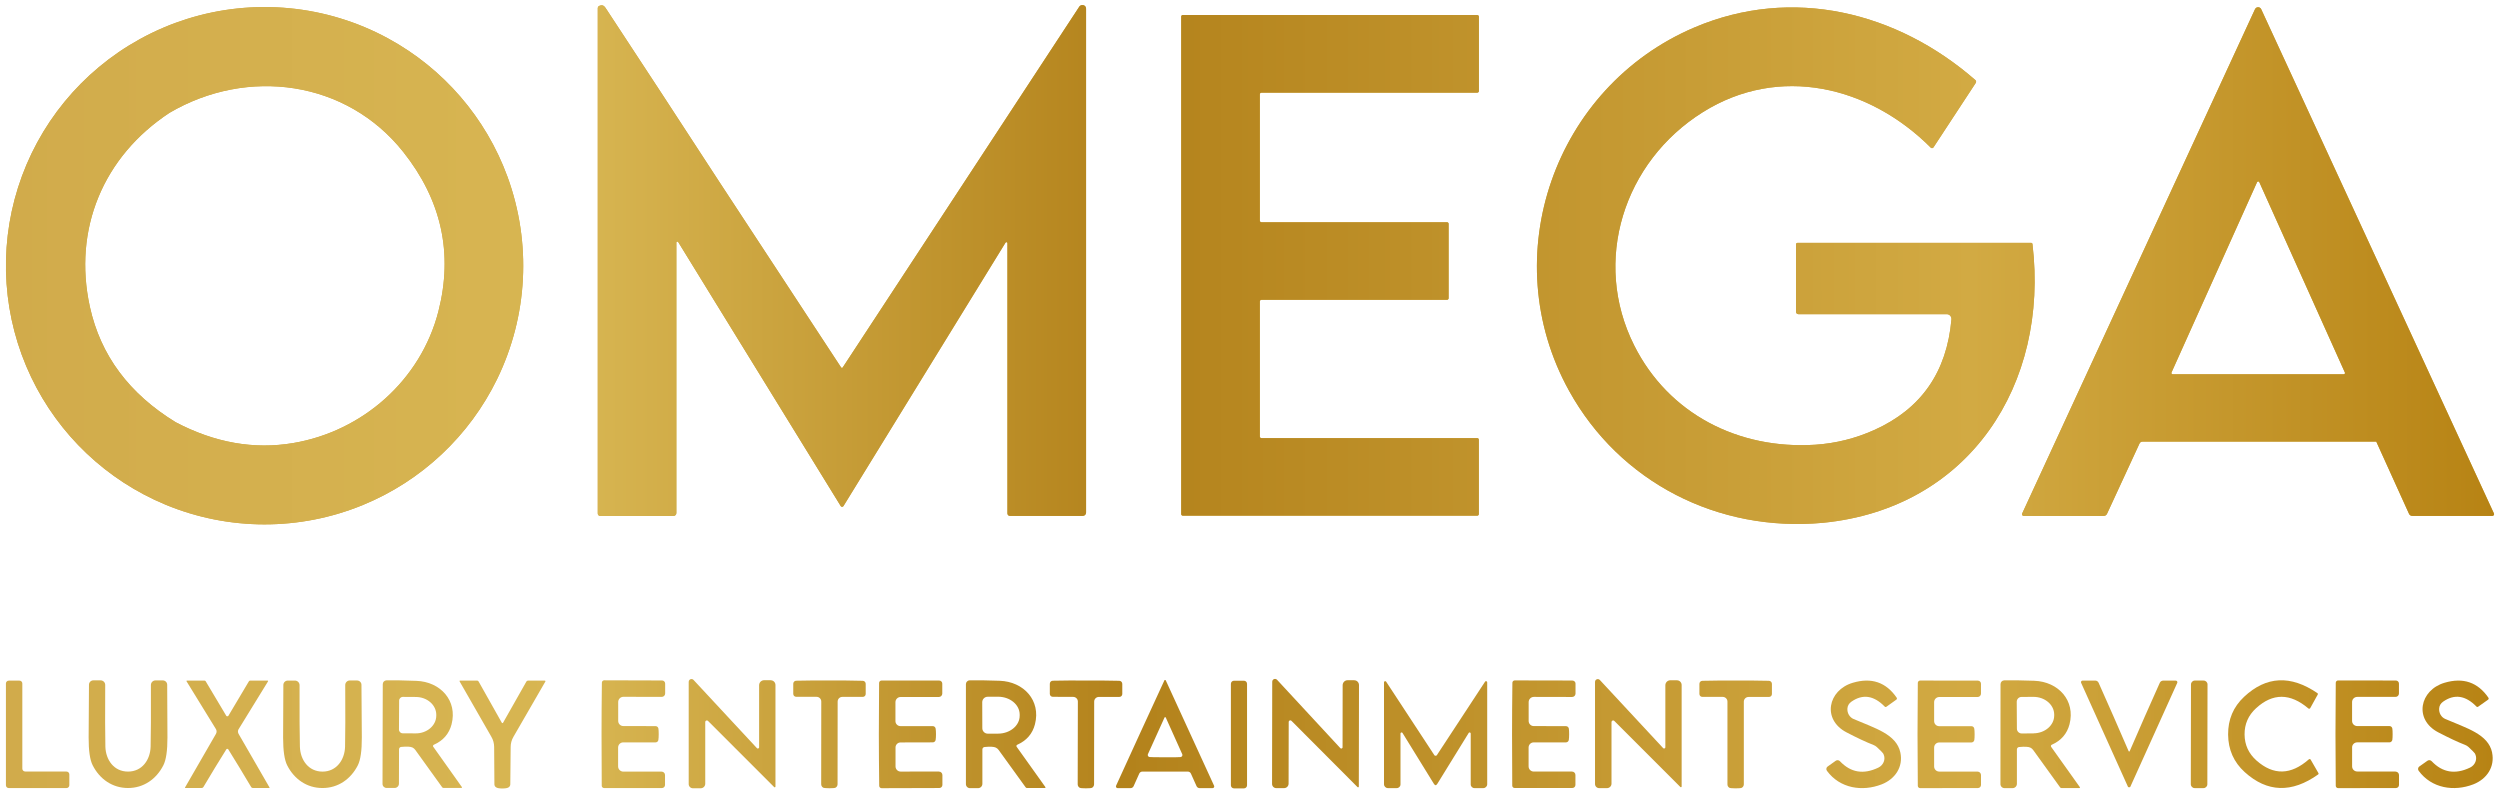<svg xmlns="http://www.w3.org/2000/svg" width="356" height="113" viewBox="0 0 356 113" fill="none"><path d="M154.411 0.797C154.167 0.64 153.842 0.713 153.686 0.957L120.004 52.323C120.004 52.323 119.98 52.355 119.96 52.367C119.896 52.407 119.812 52.387 119.772 52.323L102.36 25.789C97.027 17.584 91.647 9.354 86.21 1.097C85.986 0.757 85.693 0.668 85.332 0.837C85.204 0.897 85.12 1.029 85.12 1.173V73.121C85.12 73.317 85.28 73.473 85.473 73.473H95.901C96.13 73.473 96.314 73.289 96.314 73.061V34.535C96.314 34.491 96.338 34.451 96.378 34.423C96.442 34.379 96.53 34.399 96.575 34.463L101.747 42.872L119.72 72.063C119.74 72.091 119.764 72.115 119.792 72.135C119.9 72.203 120.04 72.171 120.108 72.063L143.185 34.551C143.213 34.511 143.257 34.483 143.305 34.483C143.386 34.483 143.454 34.547 143.458 34.627V73.117C143.458 73.309 143.614 73.465 143.806 73.465H154.183C154.443 73.469 154.656 73.257 154.656 72.993V1.237C154.656 1.057 154.568 0.885 154.415 0.789L154.411 0.797Z" fill="#D1AA43"></path><path d="M55.292 5.484C46.493 0.696 36.125 -0.305 26.57 2.716C25.476 3.06 24.39 3.461 23.328 3.913C22.15 4.41 21.001 4.971 19.883 5.588C11.61 10.155 5.408 17.724 2.559 26.73C-0.258 35.632 0.412 45.272 4.434 53.701C8.352 61.91 15.171 68.381 23.573 71.867C32.579 75.6 42.699 75.609 51.714 71.894C60.047 68.461 66.83 62.091 70.781 53.994C75.171 44.991 75.708 34.591 72.271 25.184C69.194 16.77 63.156 9.767 55.288 5.484H55.292ZM62.427 44.342C59.923 54.122 51.638 61.414 41.762 63.088C36.165 64.034 30.588 63.048 25.031 60.132C18.392 56.073 14.314 50.592 12.799 43.685C10.38 32.644 14.687 22.279 24.15 16.057C35.239 9.558 49.31 11.43 57.419 21.63C62.872 28.493 64.543 36.065 62.427 44.346V44.342Z" fill="#D1AA43"></path><path d="M210.365 2.135H168.433C168.305 2.135 168.205 2.239 168.205 2.363V73.205C168.205 73.333 168.309 73.433 168.433 73.433H210.357C210.485 73.433 210.585 73.329 210.585 73.205V62.616C210.585 62.488 210.481 62.388 210.357 62.388H179.627C179.499 62.388 179.399 62.283 179.399 62.159V42.92C179.399 42.792 179.503 42.692 179.627 42.692H206.054C206.182 42.692 206.282 42.588 206.282 42.464V31.875C206.282 31.747 206.178 31.646 206.054 31.646H179.627C179.499 31.646 179.399 31.542 179.399 31.418V13.421C179.399 13.293 179.503 13.193 179.627 13.193H210.365C210.493 13.193 210.593 13.088 210.593 12.964V2.375C210.593 2.247 210.489 2.147 210.365 2.147V2.135Z" fill="#D1AA43"></path><path d="M289.42 34.747C289.412 34.655 289.332 34.583 289.236 34.583H255.974C255.85 34.583 255.75 34.683 255.75 34.807V44.399C255.75 44.587 255.902 44.739 256.091 44.739H277.209C277.229 44.739 277.249 44.739 277.269 44.739C277.641 44.771 277.918 45.104 277.886 45.48C277.229 52.988 273.567 58.237 266.9 61.23C264.228 62.431 261.427 63.133 258.491 63.329C247.541 64.03 237.589 58.926 232.705 49.182C226.687 37.187 231.207 23.036 242.477 15.977C253.362 9.154 266.195 12.263 274.945 21.025C274.957 21.037 274.969 21.049 274.985 21.057C275.097 21.129 275.249 21.097 275.326 20.985L281.347 11.806C281.431 11.678 281.411 11.506 281.295 11.406C270.145 1.678 255.221 -2.016 241.291 3.906C221.387 12.371 212.837 36.498 223.438 55.653C230.658 68.694 244.652 75.817 259.56 74.451C280.45 72.407 291.808 54.703 289.424 34.747H289.42Z" fill="#D1AA43"></path><path d="M355.133 73.113L339.916 40.132L321.992 1.306C321.944 1.202 321.859 1.117 321.755 1.069C321.511 0.957 321.226 1.065 321.114 1.306L287.957 73.125C287.941 73.157 287.933 73.193 287.937 73.229C287.937 73.361 288.049 73.469 288.181 73.466H299.572C299.772 73.466 299.952 73.349 300.036 73.169L304.664 63.157C304.74 62.993 304.904 62.885 305.089 62.885H338.382L343.041 73.161C343.122 73.349 343.31 73.469 343.518 73.466H354.905C354.941 73.466 354.977 73.457 355.009 73.441C355.137 73.381 355.193 73.233 355.133 73.105V73.113ZM333.751 53.293H309.379C309.355 53.293 309.331 53.289 309.311 53.277C309.223 53.237 309.179 53.133 309.219 53.045L321.407 25.933C321.423 25.897 321.455 25.869 321.487 25.853C321.575 25.809 321.679 25.849 321.723 25.933L333.911 53.045C333.919 53.065 333.927 53.089 333.927 53.113C333.927 53.209 333.851 53.289 333.755 53.293H333.751Z" fill="#D1AA43"></path><path d="M154.411 0.797C154.167 0.64 153.842 0.713 153.686 0.957L120.004 52.323C120.004 52.323 119.98 52.355 119.96 52.367C119.896 52.407 119.812 52.387 119.772 52.323L102.36 25.789C97.027 17.584 91.647 9.354 86.21 1.097C85.986 0.757 85.693 0.668 85.332 0.837C85.204 0.897 85.12 1.029 85.12 1.173V73.121C85.12 73.317 85.28 73.473 85.473 73.473H95.901C96.13 73.473 96.314 73.289 96.314 73.061V34.535C96.314 34.491 96.338 34.451 96.378 34.423C96.442 34.379 96.53 34.399 96.575 34.463L101.747 42.872L119.72 72.063C119.74 72.091 119.764 72.115 119.792 72.135C119.9 72.203 120.04 72.171 120.108 72.063L143.185 34.551C143.213 34.511 143.257 34.483 143.305 34.483C143.386 34.483 143.454 34.547 143.458 34.627V73.117C143.458 73.309 143.614 73.465 143.806 73.465H154.183C154.443 73.469 154.656 73.257 154.656 72.993V1.237C154.656 1.057 154.568 0.885 154.415 0.789L154.411 0.797Z" fill="url(#paint0_linear_87_2351)"></path><path d="M55.292 5.484C46.493 0.696 36.125 -0.305 26.57 2.716C25.476 3.06 24.39 3.461 23.328 3.913C22.15 4.41 21.001 4.971 19.883 5.588C11.61 10.155 5.408 17.724 2.559 26.73C-0.258 35.632 0.412 45.272 4.434 53.701C8.352 61.91 15.171 68.381 23.573 71.867C32.579 75.6 42.699 75.609 51.714 71.894C60.047 68.461 66.83 62.091 70.781 53.994C75.171 44.991 75.708 34.591 72.271 25.184C69.194 16.77 63.156 9.767 55.288 5.484H55.292ZM62.427 44.342C59.923 54.122 51.638 61.414 41.762 63.088C36.165 64.034 30.588 63.048 25.031 60.132C18.392 56.073 14.314 50.592 12.799 43.685C10.38 32.644 14.687 22.279 24.15 16.057C35.239 9.558 49.31 11.43 57.419 21.63C62.872 28.493 64.543 36.065 62.427 44.346V44.342Z" fill="url(#paint1_linear_87_2351)"></path><path d="M210.365 2.135H168.433C168.305 2.135 168.205 2.239 168.205 2.363V73.205C168.205 73.333 168.309 73.433 168.433 73.433H210.357C210.485 73.433 210.585 73.329 210.585 73.205V62.616C210.585 62.488 210.481 62.388 210.357 62.388H179.627C179.499 62.388 179.399 62.283 179.399 62.159V42.92C179.399 42.792 179.503 42.692 179.627 42.692H206.054C206.182 42.692 206.282 42.588 206.282 42.464V31.875C206.282 31.747 206.178 31.646 206.054 31.646H179.627C179.499 31.646 179.399 31.542 179.399 31.418V13.421C179.399 13.293 179.503 13.193 179.627 13.193H210.365C210.493 13.193 210.593 13.088 210.593 12.964V2.375C210.593 2.247 210.489 2.147 210.365 2.147V2.135Z" fill="url(#paint2_linear_87_2351)"></path><path d="M289.42 34.747C289.412 34.655 289.332 34.583 289.236 34.583H255.974C255.85 34.583 255.75 34.683 255.75 34.807V44.399C255.75 44.587 255.902 44.739 256.091 44.739H277.209C277.229 44.739 277.249 44.739 277.269 44.739C277.641 44.771 277.918 45.104 277.886 45.48C277.229 52.988 273.567 58.237 266.9 61.23C264.228 62.431 261.427 63.133 258.491 63.329C247.541 64.03 237.589 58.926 232.705 49.182C226.687 37.187 231.207 23.036 242.477 15.977C253.362 9.154 266.195 12.263 274.945 21.025C274.957 21.037 274.969 21.049 274.985 21.057C275.097 21.129 275.249 21.097 275.326 20.985L281.347 11.806C281.431 11.678 281.411 11.506 281.295 11.406C270.145 1.678 255.221 -2.016 241.291 3.906C221.387 12.371 212.837 36.498 223.438 55.653C230.658 68.694 244.652 75.817 259.56 74.451C280.45 72.407 291.808 54.703 289.424 34.747H289.42Z" fill="url(#paint3_linear_87_2351)"></path><path d="M355.133 73.113L339.916 40.132L321.992 1.306C321.944 1.202 321.859 1.117 321.755 1.069C321.511 0.957 321.226 1.065 321.114 1.306L287.957 73.125C287.941 73.157 287.933 73.193 287.937 73.229C287.937 73.361 288.049 73.469 288.181 73.466H299.572C299.772 73.466 299.952 73.349 300.036 73.169L304.664 63.157C304.74 62.993 304.904 62.885 305.089 62.885H338.382L343.041 73.161C343.122 73.349 343.31 73.469 343.518 73.466H354.905C354.941 73.466 354.977 73.457 355.009 73.441C355.137 73.381 355.193 73.233 355.133 73.105V73.113ZM333.751 53.293H309.379C309.355 53.293 309.331 53.289 309.311 53.277C309.223 53.237 309.179 53.133 309.219 53.045L321.407 25.933C321.423 25.897 321.455 25.869 321.487 25.853C321.575 25.809 321.679 25.849 321.723 25.933L333.911 53.045C333.919 53.065 333.927 53.089 333.927 53.113C333.927 53.209 333.851 53.289 333.755 53.293H333.751Z" fill="url(#paint4_linear_87_2351)"></path><path d="M109.754 96.862H108.805C108.416 96.862 108.099 97.182 108.099 97.575V106.409C108.099 106.461 108.079 106.509 108.039 106.545C107.963 106.613 107.847 106.605 107.783 106.533L98.756 96.818C98.684 96.737 98.58 96.693 98.472 96.693C98.256 96.693 98.075 96.866 98.071 97.086V111.653C98.071 111.982 98.34 112.25 98.668 112.25H99.778C100.135 112.25 100.427 111.962 100.427 111.601V102.823C100.427 102.759 100.451 102.699 100.495 102.655C100.587 102.567 100.732 102.571 100.82 102.659L110.247 112.086C110.267 112.106 110.291 112.118 110.319 112.118C110.379 112.118 110.427 112.074 110.427 112.014V97.547C110.427 97.174 110.127 96.87 109.754 96.87V96.862Z" fill="url(#paint5_linear_87_2351)"></path><path d="M165.992 96.87C165.98 96.842 165.952 96.83 165.904 96.83C165.856 96.83 165.828 96.842 165.816 96.87C163.492 101.91 161.192 106.914 158.929 111.886C158.913 111.918 158.909 111.95 158.909 111.986C158.909 112.118 159.017 112.23 159.149 112.23H160.992C161.18 112.23 161.349 112.118 161.429 111.946L162.23 110.159C162.31 109.987 162.478 109.875 162.667 109.875H169.149C169.337 109.875 169.506 109.987 169.586 110.159L170.387 111.946C170.467 112.118 170.636 112.23 170.824 112.23H172.667C172.699 112.23 172.735 112.222 172.767 112.21C172.887 112.154 172.943 112.01 172.887 111.89C170.619 106.922 168.324 101.914 166 96.874L165.992 96.87ZM168.131 107.807C167.991 107.831 167.246 107.839 165.904 107.835C164.566 107.835 163.825 107.823 163.684 107.799C163.66 107.795 163.636 107.787 163.612 107.775C163.464 107.707 163.4 107.535 163.468 107.387L165.824 102.182C165.836 102.15 165.856 102.13 165.876 102.122C165.888 102.122 165.9 102.118 165.916 102.118C165.928 102.118 165.94 102.118 165.956 102.122C165.976 102.126 165.996 102.15 166.008 102.182L168.348 107.391C168.36 107.415 168.364 107.439 168.372 107.463C168.4 107.623 168.292 107.775 168.131 107.803V107.807Z" fill="url(#paint6_linear_87_2351)"></path><path d="M192.847 96.862H191.898C191.509 96.862 191.193 97.182 191.193 97.575L191.181 106.409C191.181 106.461 191.161 106.509 191.121 106.545C191.045 106.613 190.928 106.605 190.864 106.533L181.85 96.798C181.778 96.718 181.673 96.674 181.565 96.674C181.349 96.674 181.169 96.846 181.165 97.066L181.141 111.633C181.141 111.962 181.409 112.23 181.738 112.23H182.847C183.204 112.234 183.496 111.946 183.496 111.589L183.512 102.811C183.512 102.747 183.536 102.687 183.581 102.643C183.673 102.555 183.817 102.559 183.905 102.647L193.316 112.086C193.336 112.106 193.36 112.118 193.388 112.118C193.448 112.118 193.496 112.074 193.496 112.014L193.521 97.555C193.521 97.174 193.22 96.87 192.847 96.87V96.862Z" fill="url(#paint7_linear_87_2351)"></path><path d="M238.801 96.87H237.852C237.463 96.87 237.146 97.19 237.146 97.583V106.405C237.146 106.457 237.126 106.505 237.086 106.541C237.01 106.609 236.894 106.601 236.83 106.529L227.815 96.826C227.743 96.75 227.643 96.701 227.535 96.701C227.319 96.698 227.134 96.87 227.13 97.086V111.642C227.13 111.966 227.395 112.23 227.719 112.23H228.829C229.186 112.234 229.478 111.946 229.478 111.589V102.819C229.486 102.759 229.506 102.703 229.546 102.663C229.634 102.571 229.779 102.567 229.871 102.655L239.286 112.07C239.306 112.09 239.33 112.102 239.358 112.102C239.418 112.102 239.466 112.058 239.466 111.998V97.551C239.47 97.178 239.17 96.874 238.801 96.874V96.87Z" fill="url(#paint8_linear_87_2351)"></path><path d="M9.465 109.862H3.584C3.359 109.862 3.179 109.682 3.179 109.458V97.326C3.179 97.102 2.999 96.922 2.774 96.922H1.248C1.024 96.922 0.843 97.102 0.843 97.326V111.818C0.843 112.042 1.024 112.222 1.248 112.222H9.469C9.693 112.222 9.874 112.042 9.874 111.818V110.275C9.874 110.051 9.693 109.87 9.469 109.87L9.465 109.862Z" fill="url(#paint9_linear_87_2351)"></path><path d="M23.171 96.893H22.154C22.154 96.893 22.146 96.889 22.142 96.889C21.777 96.889 21.485 97.19 21.488 97.55C21.505 101.757 21.488 104.686 21.448 106.329C21.396 108.196 20.235 109.882 18.223 109.874C16.212 109.874 15.054 108.188 15.006 106.321C14.966 104.674 14.958 101.749 14.982 97.542C14.982 97.542 14.982 97.534 14.982 97.53C14.982 97.17 14.682 96.877 14.317 96.881H13.299C12.955 96.881 12.67 97.158 12.67 97.498C12.65 99.445 12.634 101.95 12.622 105.01C12.614 106.893 12.807 108.216 13.199 108.981C14.201 110.956 16.012 112.21 18.227 112.214C20.443 112.214 22.254 110.96 23.259 108.985C23.652 108.22 23.848 106.897 23.844 105.018C23.836 101.958 23.824 99.454 23.808 97.506C23.808 97.162 23.524 96.889 23.179 96.889L23.171 96.893Z" fill="url(#paint10_linear_87_2351)"></path><path d="M33.988 103.821L38.167 97.026C38.167 97.026 38.179 96.998 38.179 96.982C38.179 96.942 38.147 96.914 38.107 96.914H35.631C35.555 96.914 35.483 96.954 35.443 97.018C34.481 98.617 33.503 100.259 32.51 101.95C32.49 101.982 32.442 101.998 32.37 101.998C32.297 101.998 32.253 101.982 32.233 101.95C31.236 100.259 30.254 98.617 29.293 97.018C29.253 96.95 29.18 96.91 29.104 96.914H26.628C26.628 96.914 26.596 96.918 26.584 96.926C26.552 96.95 26.544 96.994 26.568 97.026L30.747 103.821C30.875 104.025 30.875 104.29 30.751 104.506L26.348 112.138C26.348 112.138 26.34 112.158 26.34 112.166C26.34 112.194 26.36 112.218 26.388 112.214H28.716C28.82 112.214 28.912 112.158 28.964 112.074C30.106 110.147 31.2 108.348 32.241 106.689C32.261 106.653 32.301 106.637 32.365 106.637C32.43 106.637 32.47 106.653 32.494 106.689C33.531 108.352 34.621 110.147 35.763 112.074C35.815 112.162 35.907 112.214 36.011 112.214H38.339C38.339 112.214 38.355 112.214 38.363 112.21C38.387 112.198 38.391 112.166 38.379 112.138L33.976 104.506C33.852 104.29 33.856 104.029 33.98 103.821H33.988Z" fill="url(#paint11_linear_87_2351)"></path><path d="M50.835 96.898H49.818C49.818 96.898 49.818 96.898 49.814 96.898C49.449 96.898 49.157 97.198 49.161 97.559C49.185 101.757 49.177 104.682 49.137 106.325C49.089 108.188 47.935 109.87 45.931 109.878C43.92 109.878 42.762 108.2 42.706 106.333C42.662 104.69 42.646 101.769 42.658 97.571C42.658 97.571 42.658 97.571 42.658 97.567C42.658 97.206 42.362 96.914 41.997 96.914H40.98C40.631 96.914 40.35 97.194 40.35 97.539C40.334 99.482 40.322 101.982 40.315 105.039C40.315 106.918 40.511 108.236 40.903 108.997C41.905 110.964 43.716 112.222 45.931 112.214C48.147 112.214 49.95 110.952 50.952 108.985C51.34 108.22 51.532 106.898 51.524 105.019C51.508 101.962 51.492 99.462 51.472 97.519C51.472 97.174 51.188 96.902 50.843 96.902L50.835 96.898Z" fill="url(#paint12_linear_87_2351)"></path><path d="M61.697 106.345C61.697 106.345 61.681 106.325 61.677 106.313C61.633 106.217 61.677 106.096 61.782 106.052C63.108 105.463 63.949 104.494 64.302 103.148C65.179 99.778 62.727 97.078 59.297 96.954C57.414 96.882 55.992 96.858 55.031 96.882C54.738 96.89 54.506 97.13 54.506 97.423L54.47 111.629C54.47 111.946 54.726 112.202 55.043 112.206H56.193C56.533 112.206 56.809 111.934 56.809 111.593L56.822 106.701C56.822 106.521 56.958 106.373 57.134 106.361C57.931 106.285 58.464 106.313 58.737 106.445C58.893 106.521 59.029 106.637 59.133 106.782L62.959 112.098C63.003 112.166 63.08 112.206 63.16 112.202H65.7C65.7 112.202 65.736 112.202 65.752 112.194C65.788 112.166 65.8 112.118 65.772 112.078L61.701 106.345H61.697ZM59.197 104.434L57.342 104.422C57.05 104.422 56.813 104.185 56.813 103.893L56.837 99.766C56.837 99.474 57.074 99.237 57.366 99.237L59.221 99.249C60.832 99.257 62.13 100.395 62.126 101.79V101.918C62.118 103.316 60.808 104.442 59.197 104.434Z" fill="url(#paint13_linear_87_2351)"></path><path d="M77.594 96.922H75.175C75.087 96.922 75.006 96.97 74.962 97.046L71.637 102.916C71.621 102.944 71.605 102.964 71.589 102.968H71.505C71.505 102.968 71.473 102.944 71.457 102.916L68.151 97.042C68.107 96.962 68.027 96.914 67.939 96.914H65.519C65.519 96.914 65.491 96.914 65.479 96.918C65.439 96.942 65.427 96.99 65.447 97.03L69.978 104.931C70.231 105.363 70.363 105.86 70.367 106.361L70.403 111.69C70.403 111.874 70.507 112.042 70.667 112.13C70.836 112.231 71.124 112.279 71.533 112.279C71.941 112.279 72.234 112.231 72.406 112.13C72.566 112.038 72.667 111.87 72.667 111.69L72.719 106.361C72.719 105.86 72.855 105.367 73.107 104.935L77.663 97.046C77.663 97.046 77.675 97.018 77.675 97.006C77.675 96.962 77.639 96.922 77.594 96.922Z" fill="url(#paint14_linear_87_2351)"></path><path d="M94.281 96.898L86.044 96.874C85.859 96.874 85.707 97.026 85.707 97.21C85.675 99.895 85.659 102.338 85.659 104.546C85.659 106.754 85.663 109.202 85.687 111.89C85.687 112.074 85.84 112.218 86.024 112.218H94.261C94.501 112.218 94.698 112.022 94.698 111.782V110.363C94.698 110.095 94.481 109.879 94.213 109.879H88.756C88.347 109.875 88.019 109.542 88.019 109.137V106.445C88.019 106.04 88.344 105.716 88.744 105.716H93.347C93.552 105.72 93.724 105.572 93.752 105.367C93.784 105.175 93.8 104.907 93.8 104.558C93.8 104.209 93.788 103.945 93.76 103.753C93.728 103.548 93.556 103.4 93.356 103.4L88.748 103.388C88.352 103.388 88.031 103.06 88.031 102.663V99.963C88.035 99.554 88.368 99.225 88.772 99.225L94.229 99.237C94.229 99.237 94.229 99.237 94.233 99.237C94.501 99.237 94.718 99.021 94.718 98.753V97.335C94.718 97.094 94.521 96.898 94.281 96.898Z" fill="url(#paint15_linear_87_2351)"></path><path d="M122.855 96.946C121.308 96.906 119.73 96.89 118.123 96.898C116.517 96.886 114.938 96.898 113.384 96.934C113.147 96.934 112.959 97.13 112.959 97.362V98.813C112.959 99.041 113.147 99.225 113.376 99.225H116.288V99.229C116.657 99.229 116.953 99.534 116.949 99.903L116.937 111.669C116.937 111.87 117.042 112.058 117.214 112.158C117.314 112.214 117.614 112.242 118.103 112.246C118.596 112.246 118.893 112.218 118.993 112.158C119.165 112.054 119.269 111.87 119.269 111.669L119.281 99.903C119.281 99.534 119.578 99.237 119.946 99.237H122.859C123.091 99.237 123.276 99.053 123.276 98.825V97.374C123.276 97.138 123.087 96.946 122.851 96.946H122.855Z" fill="url(#paint16_linear_87_2351)"></path><path d="M133.709 109.862L128.26 109.874C127.855 109.874 127.527 109.55 127.523 109.145V106.453H127.519C127.519 106.052 127.839 105.724 128.236 105.724L132.831 105.712C133.036 105.712 133.208 105.559 133.236 105.359C133.268 105.171 133.284 104.902 133.284 104.558C133.284 104.213 133.268 103.945 133.236 103.753C133.204 103.548 133.032 103.4 132.831 103.4H128.236C127.835 103.404 127.511 103.084 127.511 102.683V99.991C127.511 99.582 127.839 99.253 128.248 99.253H133.697C133.965 99.249 134.181 99.033 134.181 98.765V97.346C134.181 97.106 133.985 96.91 133.745 96.91H125.52C125.335 96.914 125.187 97.062 125.183 97.246C125.159 99.926 125.147 102.37 125.147 104.578C125.147 106.781 125.167 109.221 125.199 111.902C125.199 112.086 125.351 112.238 125.536 112.238L133.761 112.214C134.001 112.214 134.198 112.018 134.198 111.777V110.359C134.194 110.091 133.977 109.874 133.709 109.874V109.862Z" fill="url(#paint17_linear_87_2351)"></path><path d="M144.774 106.345C144.774 106.345 144.758 106.325 144.754 106.313C144.71 106.217 144.754 106.096 144.858 106.052C146.188 105.459 147.03 104.486 147.378 103.136C148.252 99.754 145.788 97.062 142.35 96.942C140.459 96.874 139.033 96.854 138.071 96.882C137.779 96.89 137.546 97.13 137.546 97.422V111.657C137.546 111.978 137.807 112.234 138.123 112.234H139.273C139.614 112.234 139.89 111.958 139.89 111.617V106.721C139.89 106.541 140.026 106.389 140.203 106.373C141 106.297 141.533 106.325 141.805 106.457C141.965 106.533 142.102 106.649 142.206 106.794L146.048 112.11C146.092 112.178 146.168 112.218 146.248 112.214H148.792C148.792 112.214 148.828 112.21 148.845 112.198C148.881 112.174 148.893 112.122 148.865 112.082L144.77 106.341L144.774 106.345ZM142.134 104.47H140.659V104.474C140.235 104.474 139.886 104.133 139.882 103.709L139.87 99.995C139.87 99.57 140.211 99.221 140.635 99.217H142.11V99.213C143.812 99.205 145.195 100.339 145.203 101.741V101.918C145.207 103.32 143.832 104.462 142.134 104.47Z" fill="url(#paint18_linear_87_2351)"></path><path d="M159.814 98.833V97.383C159.814 97.146 159.626 96.95 159.39 96.946C157.843 96.91 156.265 96.898 154.654 96.906C153.047 96.89 151.469 96.902 149.918 96.934C149.682 96.934 149.494 97.13 149.494 97.363V98.813C149.494 99.037 149.678 99.222 149.906 99.226L152.823 99.238C153.192 99.238 153.488 99.534 153.488 99.903L153.464 111.682C153.464 111.882 153.568 112.07 153.74 112.17C153.841 112.23 154.137 112.258 154.63 112.258C155.123 112.258 155.419 112.23 155.519 112.17C155.692 112.066 155.796 111.882 155.796 111.682L155.812 99.907C155.812 99.907 155.812 99.907 155.812 99.903C155.812 99.534 156.116 99.238 156.485 99.242H159.398C159.63 99.242 159.814 99.057 159.814 98.829V98.833Z" fill="url(#paint19_linear_87_2351)"></path><path d="M177.138 96.934H175.72C175.477 96.934 175.279 97.131 175.279 97.375V111.826C175.279 112.069 175.477 112.266 175.72 112.266H177.138C177.382 112.266 177.579 112.069 177.579 111.826V97.375C177.579 97.131 177.382 96.934 177.138 96.934Z" fill="url(#paint20_linear_87_2351)"></path><path d="M223.926 96.906L215.701 96.89C215.516 96.89 215.368 97.038 215.364 97.218C215.332 99.899 215.316 102.343 215.316 104.55C215.316 106.754 215.32 109.198 215.344 111.882C215.344 112.066 215.496 112.21 215.681 112.21H223.906C224.146 112.21 224.342 112.014 224.342 111.774V110.355C224.342 110.087 224.126 109.871 223.858 109.871H218.409C218 109.871 217.672 109.542 217.672 109.134V106.441C217.672 106.041 217.996 105.716 218.397 105.716H222.992C223.197 105.716 223.369 105.564 223.397 105.363C223.429 105.175 223.445 104.907 223.445 104.562C223.445 104.218 223.433 103.945 223.405 103.757C223.373 103.553 223.197 103.4 222.992 103.404L218.397 103.392C218 103.392 217.68 103.064 217.68 102.667V99.975C217.684 99.566 218.016 99.238 218.421 99.238L223.87 99.25C224.134 99.25 224.35 99.037 224.354 98.773V97.355C224.354 97.355 224.358 97.355 224.358 97.351C224.358 97.11 224.162 96.914 223.922 96.914L223.926 96.906Z" fill="url(#paint21_linear_87_2351)"></path><path d="M251.895 96.946C250.344 96.91 248.766 96.898 247.159 96.91C245.552 96.898 243.974 96.91 242.419 96.946C242.183 96.946 241.995 97.142 241.995 97.374V98.825C241.995 99.053 242.183 99.237 242.411 99.237H245.324C245.693 99.242 245.989 99.542 245.989 99.91V111.685C245.981 111.886 246.089 112.074 246.261 112.174C246.362 112.23 246.658 112.258 247.151 112.262C247.644 112.262 247.936 112.234 248.036 112.174C248.213 112.074 248.321 111.886 248.321 111.685V99.91C248.325 99.542 248.625 99.246 248.994 99.246H251.907C252.139 99.246 252.323 99.061 252.323 98.833V97.382C252.323 97.146 252.135 96.954 251.899 96.946H251.895Z" fill="url(#paint22_linear_87_2351)"></path><path d="M263.946 102.387C263.373 102.138 263.02 101.533 263.072 100.876C263.104 100.484 263.292 100.163 263.645 99.915C265.252 98.797 266.83 99.029 268.385 100.62C268.445 100.688 268.549 100.696 268.621 100.644L270.039 99.63C270.127 99.566 270.151 99.446 270.091 99.358C268.581 97.15 266.498 96.437 263.841 97.226C260.288 98.28 259.438 102.459 262.94 104.286C264.434 105.067 265.716 105.668 266.786 106.085C266.958 106.153 267.115 106.249 267.251 106.373C267.788 106.874 268.088 107.178 268.148 107.274C268.176 107.319 268.2 107.363 268.22 107.411C268.545 108.112 268.208 108.961 267.467 109.314C265.36 110.323 263.541 110.019 262.006 108.396C261.846 108.228 261.59 108.204 261.405 108.336L260.256 109.153C260.256 109.153 260.248 109.157 260.244 109.161C260.051 109.306 260.015 109.582 260.159 109.77C261.998 112.27 265.179 112.763 267.936 111.698C269.879 110.944 271.041 109.194 270.612 107.162C270.051 104.538 266.998 103.705 263.941 102.383L263.946 102.387Z" fill="url(#paint23_linear_87_2351)"></path><path d="M281.606 109.874H276.157C275.748 109.878 275.42 109.55 275.42 109.145V106.457C275.42 106.056 275.74 105.728 276.137 105.728H280.732C280.937 105.728 281.113 105.572 281.145 105.367C281.173 105.179 281.185 104.91 281.185 104.566C281.185 104.221 281.169 103.953 281.137 103.761C281.105 103.556 280.933 103.408 280.732 103.408H276.137C275.736 103.408 275.416 103.079 275.42 102.679V99.991C275.42 99.582 275.748 99.253 276.157 99.253H281.606C281.874 99.257 282.091 99.041 282.091 98.777V97.358C282.091 97.118 281.894 96.922 281.654 96.922L273.433 96.91C273.248 96.91 273.096 97.062 273.096 97.246C273.068 99.926 273.056 102.366 273.056 104.57C273.056 106.773 273.068 109.217 273.096 111.902C273.096 112.086 273.248 112.23 273.433 112.23L281.658 112.218C281.898 112.218 282.095 112.022 282.095 111.781V110.363C282.091 110.095 281.874 109.878 281.606 109.878V109.874Z" fill="url(#paint24_linear_87_2351)"></path><path d="M292.086 106.345C292.086 106.345 292.07 106.325 292.066 106.313C292.022 106.217 292.066 106.096 292.171 106.052C293.501 105.463 294.346 104.494 294.699 103.14C295.572 99.758 293.112 97.066 289.679 96.942C287.787 96.874 286.361 96.854 285.4 96.882C285.107 96.89 284.875 97.13 284.875 97.422L284.863 111.653C284.863 111.974 285.123 112.23 285.44 112.23H286.59C286.93 112.23 287.207 111.954 287.207 111.613V106.717C287.207 106.537 287.343 106.389 287.519 106.377C288.316 106.301 288.849 106.329 289.122 106.461C289.282 106.537 289.418 106.653 289.522 106.797L293.356 112.114C293.401 112.182 293.477 112.222 293.557 112.218H296.101C296.101 112.218 296.137 112.218 296.153 112.21C296.189 112.186 296.201 112.134 296.173 112.094L292.082 106.349L292.086 106.345ZM289.582 104.434L287.892 104.446C287.519 104.446 287.211 104.149 287.207 103.773L287.183 99.93C287.183 99.558 287.479 99.249 287.856 99.245L289.546 99.233C291.181 99.225 292.511 100.351 292.519 101.753V101.87C292.527 103.272 291.213 104.414 289.578 104.426L289.582 104.434Z" fill="url(#paint25_linear_87_2351)"></path><path d="M309.831 96.918H308.04C307.828 96.918 307.639 97.042 307.555 97.23C306.133 100.396 304.707 103.637 303.272 106.954C303.252 106.998 303.228 107.018 303.196 107.018C303.16 107.018 303.132 106.998 303.112 106.954C301.682 103.637 300.259 100.396 298.841 97.226C298.757 97.038 298.569 96.914 298.356 96.914H296.566C296.533 96.914 296.497 96.922 296.469 96.934C296.353 96.986 296.301 97.122 296.353 97.239L303.024 112.042C303.028 112.062 303.072 112.086 303.128 112.102H303.252C303.312 112.09 303.352 112.066 303.356 112.042L310.039 97.246C310.051 97.214 310.059 97.182 310.059 97.15C310.059 97.022 309.955 96.922 309.827 96.922L309.831 96.918Z" fill="url(#paint26_linear_87_2351)"></path><path d="M311.97 111.676L311.995 97.462C311.996 97.157 312.244 96.909 312.549 96.91L313.799 96.912C314.103 96.912 314.351 97.161 314.351 97.466L314.326 111.677C314.325 111.981 314.077 112.229 313.772 112.228L312.522 112.226C312.218 112.226 311.97 111.977 311.97 111.672L311.97 111.676Z" fill="url(#paint27_linear_87_2351)"></path><path d="M329.042 108.172C329.042 108.172 329.03 108.156 329.026 108.152C328.962 108.076 328.85 108.068 328.778 108.132C326.229 110.379 323.745 110.436 321.33 108.304C320.208 107.311 319.639 106.073 319.627 104.59C319.615 103.108 320.16 101.862 321.265 100.848C323.641 98.673 326.125 98.685 328.713 100.884C328.721 100.892 328.729 100.896 328.737 100.9C328.822 100.948 328.93 100.92 328.978 100.836L330.056 98.885C330.088 98.821 330.068 98.745 330.008 98.709C326.193 96.097 322.712 96.269 319.559 99.225C318.024 100.664 317.263 102.459 317.283 104.61C317.303 106.758 318.092 108.54 319.651 109.951C322.856 112.851 326.342 112.96 330.112 110.279C330.168 110.239 330.188 110.163 330.152 110.103L329.038 108.172H329.042Z" fill="url(#paint28_linear_87_2351)"></path><path d="M341.125 109.862H335.677C335.268 109.866 334.94 109.538 334.94 109.133V106.441C334.94 106.441 334.936 106.441 334.936 106.437C334.936 106.036 335.26 105.712 335.661 105.712H340.256C340.46 105.712 340.637 105.556 340.669 105.351C340.697 105.163 340.709 104.894 340.709 104.55C340.709 104.205 340.697 103.937 340.669 103.745C340.637 103.54 340.46 103.388 340.256 103.392H335.661C335.26 103.388 334.936 103.064 334.936 102.663V99.971C334.936 99.971 334.936 99.971 334.936 99.967C334.936 99.558 335.272 99.233 335.677 99.237H341.125C341.394 99.241 341.61 99.025 341.61 98.761V97.342C341.61 97.102 341.414 96.906 341.174 96.906L332.948 96.894C332.764 96.894 332.612 97.046 332.612 97.23C332.584 99.91 332.572 102.354 332.572 104.562C332.572 106.769 332.584 109.213 332.612 111.894C332.612 112.078 332.764 112.23 332.948 112.23L341.182 112.218C341.422 112.218 341.618 112.022 341.618 111.782V110.363C341.614 110.095 341.398 109.878 341.13 109.878L341.125 109.862Z" fill="url(#paint29_linear_87_2351)"></path><path d="M354.88 107.162C354.319 104.538 351.266 103.704 348.209 102.382C347.636 102.138 347.283 101.529 347.335 100.872C347.367 100.479 347.556 100.159 347.908 99.91C349.515 98.792 351.093 99.025 352.648 100.615C352.708 100.683 352.812 100.691 352.884 100.639L354.303 99.634C354.391 99.57 354.415 99.45 354.355 99.361C352.844 97.154 350.765 96.441 348.109 97.222C344.555 98.276 343.706 102.454 347.199 104.281C348.694 105.062 349.976 105.663 351.045 106.08C351.218 106.148 351.374 106.244 351.51 106.369C352.047 106.869 352.347 107.174 352.408 107.27C352.436 107.314 352.46 107.358 352.48 107.406C352.804 108.107 352.468 108.957 351.726 109.309C349.619 110.319 347.8 110.014 346.266 108.392C346.105 108.224 345.849 108.2 345.665 108.332L344.515 109.145C344.515 109.145 344.507 109.149 344.503 109.153C344.311 109.297 344.274 109.574 344.419 109.762C346.258 112.262 349.439 112.755 352.195 111.693C354.134 110.94 355.296 109.189 354.871 107.158L354.88 107.162Z" fill="url(#paint30_linear_87_2351)"></path><path d="M211.473 97.07C210.864 98.004 208.576 101.493 204.61 107.535C204.558 107.611 204.514 107.619 204.434 107.619C204.346 107.619 204.306 107.615 204.25 107.535C200.283 101.493 197.996 98.004 197.387 97.07C197.358 97.026 197.306 96.998 197.254 96.998C197.162 96.998 197.086 97.074 197.082 97.166V111.673C197.082 111.978 197.33 112.226 197.635 112.226H198.901C199.193 112.226 199.43 111.99 199.43 111.702V104.454C199.43 104.398 199.462 104.35 199.506 104.322C199.582 104.278 199.674 104.298 199.718 104.374C200.672 105.908 202.158 108.316 204.173 111.597C204.266 111.742 204.35 111.814 204.426 111.814C204.51 111.814 204.594 111.742 204.686 111.597C206.701 108.316 208.188 105.908 209.141 104.374C209.169 104.326 209.218 104.298 209.27 104.298C209.354 104.298 209.426 104.37 209.43 104.454V111.702C209.43 111.99 209.666 112.226 209.959 112.226H211.225C211.529 112.226 211.778 111.978 211.778 111.673V97.166C211.778 97.11 211.746 97.058 211.702 97.026C211.625 96.974 211.521 96.994 211.473 97.07Z" fill="url(#paint31_linear_87_2351)"></path><defs><linearGradient id="paint0_linear_87_2351" x1="0.845" y1="37.692" x2="355.157" y2="37.692" gradientUnits="userSpaceOnUse"><stop stop-color="#D1AB4B"></stop><stop offset="0.23" stop-color="#D8B652"></stop><stop offset="0.45" stop-color="#B3821B"></stop><stop offset="0.79" stop-color="#D2AA43"></stop><stop offset="1" stop-color="#B78314"></stop></linearGradient><linearGradient id="paint1_linear_87_2351" x1="0.844" y1="37.692" x2="355.157" y2="37.692" gradientUnits="userSpaceOnUse"><stop stop-color="#D1AB4B"></stop><stop offset="0.23" stop-color="#D8B652"></stop><stop offset="0.45" stop-color="#B3821B"></stop><stop offset="0.79" stop-color="#D2AA43"></stop><stop offset="1" stop-color="#B78314"></stop></linearGradient><linearGradient id="paint2_linear_87_2351" x1="0.844" y1="37.692" x2="355.157" y2="37.692" gradientUnits="userSpaceOnUse"><stop stop-color="#D1AB4B"></stop><stop offset="0.23" stop-color="#D8B652"></stop><stop offset="0.45" stop-color="#B3821B"></stop><stop offset="0.79" stop-color="#D2AA43"></stop><stop offset="1" stop-color="#B78314"></stop></linearGradient><linearGradient id="paint3_linear_87_2351" x1="0.845" y1="37.692" x2="355.158" y2="37.692" gradientUnits="userSpaceOnUse"><stop stop-color="#D1AB4B"></stop><stop offset="0.23" stop-color="#D8B652"></stop><stop offset="0.45" stop-color="#B3821B"></stop><stop offset="0.79" stop-color="#D2AA43"></stop><stop offset="1" stop-color="#B78314"></stop></linearGradient><linearGradient id="paint4_linear_87_2351" x1="0.844" y1="37.692" x2="355.157" y2="37.692" gradientUnits="userSpaceOnUse"><stop stop-color="#D1AB4B"></stop><stop offset="0.23" stop-color="#D8B652"></stop><stop offset="0.45" stop-color="#B3821B"></stop><stop offset="0.79" stop-color="#D2AA43"></stop><stop offset="1" stop-color="#B78314"></stop></linearGradient><linearGradient id="paint5_linear_87_2351" x1="0.839" y1="104.474" x2="354.968" y2="104.474" gradientUnits="userSpaceOnUse"><stop stop-color="#D1AB4B"></stop><stop offset="0.23" stop-color="#D8B652"></stop><stop offset="0.45" stop-color="#B3821B"></stop><stop offset="0.79" stop-color="#D2AA43"></stop><stop offset="1" stop-color="#B78314"></stop></linearGradient><linearGradient id="paint6_linear_87_2351" x1="0.839" y1="104.474" x2="354.967" y2="104.474" gradientUnits="userSpaceOnUse"><stop stop-color="#D1AB4B"></stop><stop offset="0.23" stop-color="#D8B652"></stop><stop offset="0.45" stop-color="#B3821B"></stop><stop offset="0.79" stop-color="#D2AA43"></stop><stop offset="1" stop-color="#B78314"></stop></linearGradient><linearGradient id="paint7_linear_87_2351" x1="0.839" y1="104.474" x2="354.968" y2="104.474" gradientUnits="userSpaceOnUse"><stop stop-color="#D1AB4B"></stop><stop offset="0.23" stop-color="#D8B652"></stop><stop offset="0.45" stop-color="#B3821B"></stop><stop offset="0.79" stop-color="#D2AA43"></stop><stop offset="1" stop-color="#B78314"></stop></linearGradient><linearGradient id="paint8_linear_87_2351" x1="0.839" y1="104.474" x2="354.968" y2="104.474" gradientUnits="userSpaceOnUse"><stop stop-color="#D1AB4B"></stop><stop offset="0.23" stop-color="#D8B652"></stop><stop offset="0.45" stop-color="#B3821B"></stop><stop offset="0.79" stop-color="#D2AA43"></stop><stop offset="1" stop-color="#B78314"></stop></linearGradient><linearGradient id="paint9_linear_87_2351" x1="0.839" y1="104.474" x2="354.968" y2="104.474" gradientUnits="userSpaceOnUse"><stop stop-color="#D1AB4B"></stop><stop offset="0.23" stop-color="#D8B652"></stop><stop offset="0.45" stop-color="#B3821B"></stop><stop offset="0.79" stop-color="#D2AA43"></stop><stop offset="1" stop-color="#B78314"></stop></linearGradient><linearGradient id="paint10_linear_87_2351" x1="0.839" y1="104.474" x2="354.968" y2="104.474" gradientUnits="userSpaceOnUse"><stop stop-color="#D1AB4B"></stop><stop offset="0.23" stop-color="#D8B652"></stop><stop offset="0.45" stop-color="#B3821B"></stop><stop offset="0.79" stop-color="#D2AA43"></stop><stop offset="1" stop-color="#B78314"></stop></linearGradient><linearGradient id="paint11_linear_87_2351" x1="0.839" y1="104.474" x2="354.967" y2="104.474" gradientUnits="userSpaceOnUse"><stop stop-color="#D1AB4B"></stop><stop offset="0.23" stop-color="#D8B652"></stop><stop offset="0.45" stop-color="#B3821B"></stop><stop offset="0.79" stop-color="#D2AA43"></stop><stop offset="1" stop-color="#B78314"></stop></linearGradient><linearGradient id="paint12_linear_87_2351" x1="0.839" y1="104.474" x2="354.968" y2="104.474" gradientUnits="userSpaceOnUse"><stop stop-color="#D1AB4B"></stop><stop offset="0.23" stop-color="#D8B652"></stop><stop offset="0.45" stop-color="#B3821B"></stop><stop offset="0.79" stop-color="#D2AA43"></stop><stop offset="1" stop-color="#B78314"></stop></linearGradient><linearGradient id="paint13_linear_87_2351" x1="0.84" y1="104.474" x2="354.968" y2="104.474" gradientUnits="userSpaceOnUse"><stop stop-color="#D1AB4B"></stop><stop offset="0.23" stop-color="#D8B652"></stop><stop offset="0.45" stop-color="#B3821B"></stop><stop offset="0.79" stop-color="#D2AA43"></stop><stop offset="1" stop-color="#B78314"></stop></linearGradient><linearGradient id="paint14_linear_87_2351" x1="0.839" y1="104.474" x2="354.968" y2="104.474" gradientUnits="userSpaceOnUse"><stop stop-color="#D1AB4B"></stop><stop offset="0.23" stop-color="#D8B652"></stop><stop offset="0.45" stop-color="#B3821B"></stop><stop offset="0.79" stop-color="#D2AA43"></stop><stop offset="1" stop-color="#B78314"></stop></linearGradient><linearGradient id="paint15_linear_87_2351" x1="0.839" y1="104.474" x2="354.968" y2="104.474" gradientUnits="userSpaceOnUse"><stop stop-color="#D1AB4B"></stop><stop offset="0.23" stop-color="#D8B652"></stop><stop offset="0.45" stop-color="#B3821B"></stop><stop offset="0.79" stop-color="#D2AA43"></stop><stop offset="1" stop-color="#B78314"></stop></linearGradient><linearGradient id="paint16_linear_87_2351" x1="0.839" y1="104.474" x2="354.967" y2="104.474" gradientUnits="userSpaceOnUse"><stop stop-color="#D1AB4B"></stop><stop offset="0.23" stop-color="#D8B652"></stop><stop offset="0.45" stop-color="#B3821B"></stop><stop offset="0.79" stop-color="#D2AA43"></stop><stop offset="1" stop-color="#B78314"></stop></linearGradient><linearGradient id="paint17_linear_87_2351" x1="0.839" y1="104.474" x2="354.968" y2="104.474" gradientUnits="userSpaceOnUse"><stop stop-color="#D1AB4B"></stop><stop offset="0.23" stop-color="#D8B652"></stop><stop offset="0.45" stop-color="#B3821B"></stop><stop offset="0.79" stop-color="#D2AA43"></stop><stop offset="1" stop-color="#B78314"></stop></linearGradient><linearGradient id="paint18_linear_87_2351" x1="0.839" y1="104.474" x2="354.967" y2="104.474" gradientUnits="userSpaceOnUse"><stop stop-color="#D1AB4B"></stop><stop offset="0.23" stop-color="#D8B652"></stop><stop offset="0.45" stop-color="#B3821B"></stop><stop offset="0.79" stop-color="#D2AA43"></stop><stop offset="1" stop-color="#B78314"></stop></linearGradient><linearGradient id="paint19_linear_87_2351" x1="0.839" y1="104.474" x2="354.967" y2="104.474" gradientUnits="userSpaceOnUse"><stop stop-color="#D1AB4B"></stop><stop offset="0.23" stop-color="#D8B652"></stop><stop offset="0.45" stop-color="#B3821B"></stop><stop offset="0.79" stop-color="#D2AA43"></stop><stop offset="1" stop-color="#B78314"></stop></linearGradient><linearGradient id="paint20_linear_87_2351" x1="0.84" y1="104.474" x2="354.967" y2="104.474" gradientUnits="userSpaceOnUse"><stop stop-color="#D1AB4B"></stop><stop offset="0.23" stop-color="#D8B652"></stop><stop offset="0.45" stop-color="#B3821B"></stop><stop offset="0.79" stop-color="#D2AA43"></stop><stop offset="1" stop-color="#B78314"></stop></linearGradient><linearGradient id="paint21_linear_87_2351" x1="0.84" y1="104.474" x2="354.968" y2="104.474" gradientUnits="userSpaceOnUse"><stop stop-color="#D1AB4B"></stop><stop offset="0.23" stop-color="#D8B652"></stop><stop offset="0.45" stop-color="#B3821B"></stop><stop offset="0.79" stop-color="#D2AA43"></stop><stop offset="1" stop-color="#B78314"></stop></linearGradient><linearGradient id="paint22_linear_87_2351" x1="0.84" y1="104.474" x2="354.968" y2="104.474" gradientUnits="userSpaceOnUse"><stop stop-color="#D1AB4B"></stop><stop offset="0.23" stop-color="#D8B652"></stop><stop offset="0.45" stop-color="#B3821B"></stop><stop offset="0.79" stop-color="#D2AA43"></stop><stop offset="1" stop-color="#B78314"></stop></linearGradient><linearGradient id="paint23_linear_87_2351" x1="0.839" y1="104.474" x2="354.968" y2="104.474" gradientUnits="userSpaceOnUse"><stop stop-color="#D1AB4B"></stop><stop offset="0.23" stop-color="#D8B652"></stop><stop offset="0.45" stop-color="#B3821B"></stop><stop offset="0.79" stop-color="#D2AA43"></stop><stop offset="1" stop-color="#B78314"></stop></linearGradient><linearGradient id="paint24_linear_87_2351" x1="0.839" y1="104.474" x2="354.968" y2="104.474" gradientUnits="userSpaceOnUse"><stop stop-color="#D1AB4B"></stop><stop offset="0.23" stop-color="#D8B652"></stop><stop offset="0.45" stop-color="#B3821B"></stop><stop offset="0.79" stop-color="#D2AA43"></stop><stop offset="1" stop-color="#B78314"></stop></linearGradient><linearGradient id="paint25_linear_87_2351" x1="0.839" y1="104.474" x2="354.967" y2="104.474" gradientUnits="userSpaceOnUse"><stop stop-color="#D1AB4B"></stop><stop offset="0.23" stop-color="#D8B652"></stop><stop offset="0.45" stop-color="#B3821B"></stop><stop offset="0.79" stop-color="#D2AA43"></stop><stop offset="1" stop-color="#B78314"></stop></linearGradient><linearGradient id="paint26_linear_87_2351" x1="0.839" y1="104.474" x2="354.967" y2="104.474" gradientUnits="userSpaceOnUse"><stop stop-color="#D1AB4B"></stop><stop offset="0.23" stop-color="#D8B652"></stop><stop offset="0.45" stop-color="#B3821B"></stop><stop offset="0.79" stop-color="#D2AA43"></stop><stop offset="1" stop-color="#B78314"></stop></linearGradient><linearGradient id="paint27_linear_87_2351" x1="0.851" y1="104.478" x2="354.98" y2="104.478" gradientUnits="userSpaceOnUse"><stop stop-color="#D1AB4B"></stop><stop offset="0.23" stop-color="#D8B652"></stop><stop offset="0.45" stop-color="#B3821B"></stop><stop offset="0.79" stop-color="#D2AA43"></stop><stop offset="1" stop-color="#B78314"></stop></linearGradient><linearGradient id="paint28_linear_87_2351" x1="0.839" y1="104.474" x2="354.968" y2="104.474" gradientUnits="userSpaceOnUse"><stop stop-color="#D1AB4B"></stop><stop offset="0.23" stop-color="#D8B652"></stop><stop offset="0.45" stop-color="#B3821B"></stop><stop offset="0.79" stop-color="#D2AA43"></stop><stop offset="1" stop-color="#B78314"></stop></linearGradient><linearGradient id="paint29_linear_87_2351" x1="0.84" y1="104.474" x2="354.968" y2="104.474" gradientUnits="userSpaceOnUse"><stop stop-color="#D1AB4B"></stop><stop offset="0.23" stop-color="#D8B652"></stop><stop offset="0.45" stop-color="#B3821B"></stop><stop offset="0.79" stop-color="#D2AA43"></stop><stop offset="1" stop-color="#B78314"></stop></linearGradient><linearGradient id="paint30_linear_87_2351" x1="0.839" y1="104.474" x2="354.968" y2="104.474" gradientUnits="userSpaceOnUse"><stop stop-color="#D1AB4B"></stop><stop offset="0.23" stop-color="#D8B652"></stop><stop offset="0.45" stop-color="#B3821B"></stop><stop offset="0.79" stop-color="#D2AA43"></stop><stop offset="1" stop-color="#B78314"></stop></linearGradient><linearGradient id="paint31_linear_87_2351" x1="0.839" y1="104.474" x2="354.968" y2="104.474" gradientUnits="userSpaceOnUse"><stop stop-color="#D1AB4B"></stop><stop offset="0.23" stop-color="#D8B652"></stop><stop offset="0.45" stop-color="#B3821B"></stop><stop offset="0.79" stop-color="#D2AA43"></stop><stop offset="1" stop-color="#B78314"></stop></linearGradient></defs></svg>